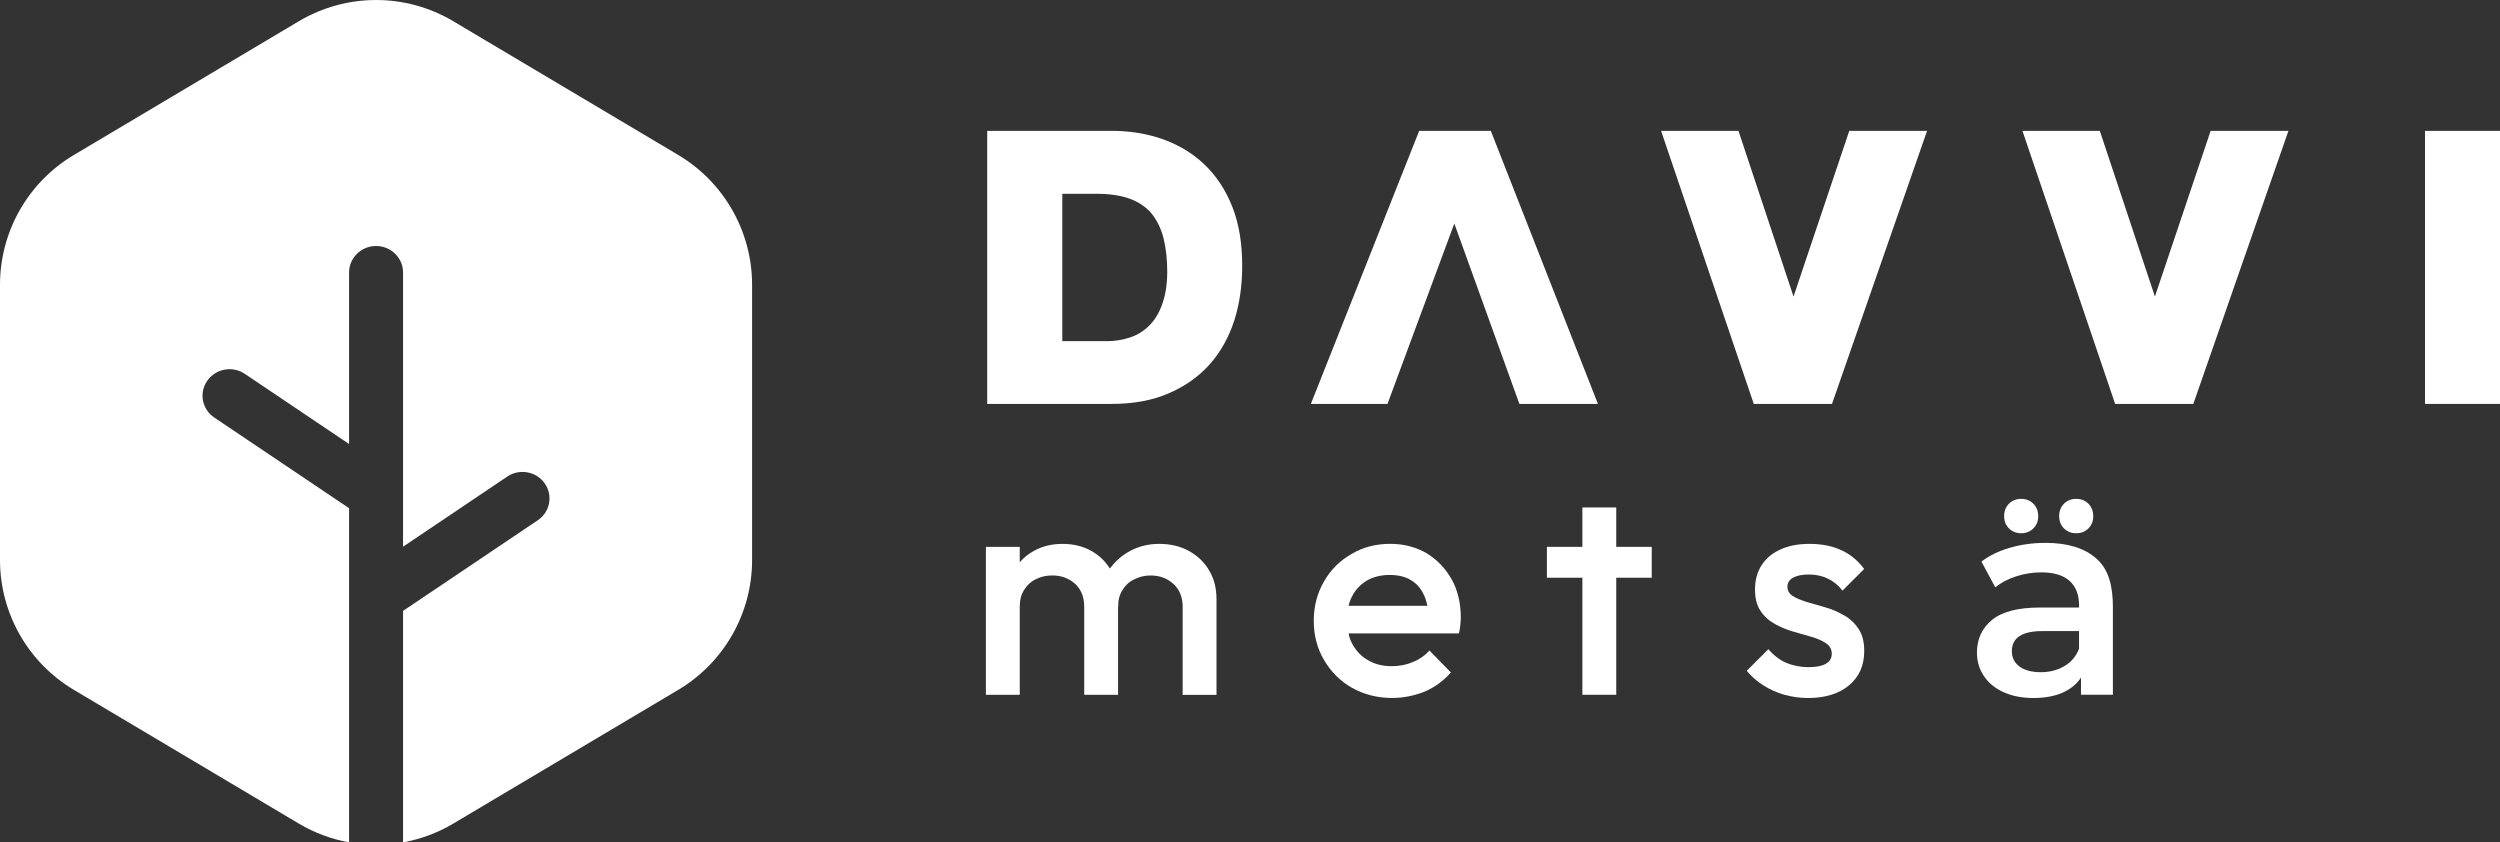<?xml version="1.0" encoding="UTF-8"?> <svg xmlns="http://www.w3.org/2000/svg" id="a" viewBox="0 0 641.04 215.99"><rect x="0" y="0" width="641.04" height="215.99" fill="#333333" stroke="none"/><path d="m515.87,166.98c0,1.65.65,2.96,1.96,3.93,1.31.97,3.13,1.45,5.45,1.45s4.3-.52,6.07-1.56h0c1.77-1.04,3.02-2.53,3.75-4.47v-4.51h-9.38c-5.24,0-7.85,1.72-7.85,5.16Z" style="fill:none; stroke-width:0px;"></path><path d="m361.63,148.67c-1.42-.83-3.13-1.24-5.32-1.24s-4.14.47-5.79,1.42c-1.59.95-2.89,2.25-3.78,3.96-.42.77-.71,1.58-.95,2.53h20.21c-.23-1.12-.53-2.12-1-3.01-.77-1.59-1.89-2.83-3.37-3.66Z" style="fill:none; stroke-width:0px;"></path><path d="m298.34,61.04c-.62-2.4-1.63-4.46-2.97-6.18-1.34-1.63-3.16-2.92-5.36-3.78-2.34-.91-5.26-1.39-8.76-1.39h-8.86v37.79h11.59c1.97,0,3.93-.34,5.8-.96,1.77-.57,3.35-1.53,4.79-2.92,1.39-1.34,2.54-3.16,3.4-5.46h-.01c.86-2.3,1.34-5.18,1.34-8.53,0-3.16-.34-6.03-.96-8.57Z" style="fill:none; stroke-width:0px;"></path><path d="m173.91,39.74h.01S116.22,5.44,116.22,5.44c-12.2-7.25-27.38-7.25-39.58,0L18.94,39.74C7.2,46.72,0,59.37,0,73.03v70.57c0,13.66,7.2,26.31,18.94,33.29l57.7,34.3c4.03,2.4,8.4,3.99,12.87,4.8v-85.68l-34.57-23.25c-3.15-2.12-3.96-6.35-1.79-9.44,2.16-3.09,6.47-3.88,9.62-1.76l26.74,17.99v-43.98c0-3.75,3.1-6.79,6.92-6.79s6.92,3.04,6.92,6.79v70.31l26.72-17.98c3.15-2.12,7.46-1.33,9.62,1.76,2.16,3.09,1.36,7.32-1.79,9.44l-34.55,23.24v59.35c4.47-.81,8.83-2.4,12.86-4.8l57.7-34.3c11.74-6.98,18.94-19.63,18.94-33.29v-70.57c0-13.66-7.2-26.31-18.94-33.29Z" style="fill:#fff; stroke-width:0px;"></path><path d="m308.94,42.27c-2.97-2.87-6.61-5.08-10.73-6.56-4.07-1.44-8.48-2.16-13.17-2.16h-31.9v70.02h31.9c5.6,0,10.54-.91,14.66-2.73,4.17-1.77,7.71-4.31,10.54-7.47,2.78-3.16,4.88-6.94,6.27-11.25,1.34-4.26,2.01-8.91,2.01-13.94,0-5.7-.81-10.73-2.49-15.04s-4.07-7.95-7.09-10.87Zm-10.97,35.87c-.86,2.3-2.01,4.12-3.4,5.46-1.44,1.39-3.02,2.35-4.79,2.92-1.87.62-3.83.96-5.8.96h-11.59v-37.79h8.86c3.5,0,6.42.48,8.76,1.39,2.2.86,4.02,2.15,5.36,3.78,1.34,1.72,2.35,3.78,2.97,6.18.62,2.54.96,5.41.96,8.57,0,3.35-.48,6.23-1.34,8.52h.01Z" style="fill:#fff; stroke-width:0px;"></path><polygon points="459.89 76.04 445.77 33.56 425.93 33.56 449.7 103.58 469.75 103.58 494.13 33.56 474.18 33.56 459.89 76.04" style="fill:#fff; stroke-width:0px;"></polygon><polygon points="552.55 76.04 538.43 33.56 518.59 33.56 542.36 103.58 562.4 103.58 586.79 33.56 566.84 33.56 552.55 76.04" style="fill:#fff; stroke-width:0px;"></polygon><rect x="621.81" y="33.56" width="19.23" height="70.01" style="fill:#fff; stroke-width:0px;"></rect><polygon points="382.57 34.32 382.27 33.56 363.9 33.56 336.12 103.58 355.77 103.58 372.91 57.31 389.6 103.58 409.74 103.58 382.57 34.32" style="fill:#fff; stroke-width:0px;"></polygon><path d="m518.26,136.73c1.26,0,2.3-.41,3.13-1.24s1.24-1.82,1.24-3.13-.42-2.37-1.24-3.2c-.83-.83-1.87-1.24-3.13-1.24s-2.31.42-3.13,1.24-1.24,1.93-1.24,3.2.42,2.31,1.24,3.13,1.87,1.24,3.13,1.24Z" style="fill:#fff; stroke-width:0px;"></path><path d="m537.64,143.31c-3.03-2.74-7.41-4.11-13.13-4.11-3.2,0-6.23.42-9.09,1.24-2.87.82-5.31,2.01-7.35,3.56l3.56,6.62c1.46-1.22,3.24-2.16,5.35-2.84s4.26-1.02,6.44-1.02c3.2,0,5.62.73,7.24,2.18,1.63,1.46,2.44,3.55,2.44,6.26v.58h-10.04c-5.57,0-9.66,1.05-12.25,3.16s-3.89,4.91-3.89,8.4c0,2.23.59,4.23,1.78,6,1.18,1.77,2.87,3.16,5.05,4.15,2.19.99,4.74,1.49,7.64,1.49s5.39-.45,7.45-1.35,3.64-2.19,4.76-3.89v4.41h8.18v-22.44c0-5.53-1.11-9.66-4.14-12.4h0Zm-4.54,23.02c-.73,1.94-1.98,3.43-3.75,4.47h0c-1.77,1.04-3.75,1.56-6.07,1.56s-4.14-.48-5.45-1.45c-1.31-.97-1.96-2.28-1.96-3.93,0-3.44,2.61-5.16,7.85-5.16h9.38v4.51Z" style="fill:#fff; stroke-width:0px;"></path><path d="m535.5,135.49c.83-.83,1.24-1.82,1.24-3.13s-.42-2.37-1.24-3.2c-.83-.83-1.87-1.24-3.13-1.24s-2.31.42-3.13,1.24-1.24,1.93-1.24,3.2.42,2.31,1.24,3.13,1.87,1.24,3.13,1.24,2.31-.41,3.13-1.24Z" style="fill:#fff; stroke-width:0px;"></path><path d="m309.93,146.07c-1.3-2.13-3.07-3.72-5.26-4.9-2.25-1.18-4.73-1.71-7.44-1.71s-5.14.59-7.38,1.77c-2.13,1.12-3.84,2.66-5.26,4.55,0,0,0,0-.01,0-1.24-2.01-2.89-3.49-4.9-4.61-2.19-1.18-4.61-1.71-7.27-1.71s-5.14.59-7.27,1.77c-1.42.77-2.66,1.77-3.66,2.95v-3.95h-8.68v37.93h8.68v-22.58c0-1.71.35-3.13,1.12-4.31.71-1.18,1.71-2.13,2.95-2.72,1.24-.65,2.66-1,4.25-1,2.3,0,4.25.71,5.85,2.13,1.54,1.42,2.36,3.37,2.36,5.91v22.57h8.68v-22.58h.02c0-1.7.35-3.12,1.12-4.3.71-1.18,1.71-2.13,3.01-2.72,1.24-.65,2.66-1,4.14-1,2.36,0,4.31.71,5.85,2.13,1.6,1.42,2.42,3.37,2.42,5.91v22.57h8.68v-24.52c0-2.89-.65-5.44-2.01-7.56h.01Z" style="fill:#fff; stroke-width:0px;"></path><path d="m372.26,148.61c-1.6-2.84-3.72-5.08-6.44-6.74-2.72-1.59-5.85-2.42-9.33-2.42-3.66,0-6.97.83-9.93,2.6-3.01,1.71-5.38,4.08-7.09,7.09-1.71,2.95-2.6,6.32-2.6,10.04s.89,7.15,2.66,10.1c1.77,3.01,4.14,5.38,7.15,7.09,3.07,1.71,6.5,2.6,10.28,2.6,2.95,0,5.73-.59,8.39-1.65,2.6-1.12,4.84-2.78,6.68-4.9l-5.49-5.61c-1.18,1.3-2.6,2.3-4.25,2.95-1.65.71-3.49,1.06-5.44,1.06-2.24,0-4.25-.47-5.97-1.48-1.77-.95-3.07-2.36-4.08-4.14-.47-.83-.83-1.77-1-2.78h28.3c.18-.77.3-1.54.35-2.19.06-.65.12-1.3.12-1.95,0-3.6-.77-6.85-2.3-9.69v.02Zm-26.47,6.73c.24-.95.53-1.76.95-2.53.89-1.71,2.19-3.01,3.78-3.96,1.65-.95,3.6-1.42,5.79-1.42s3.9.41,5.32,1.24c1.48.83,2.6,2.07,3.37,3.66.47.89.77,1.89,1,3.01h-20.21Z" style="fill:#fff; stroke-width:0px;"></path><polygon points="414.43 130.12 405.75 130.12 405.75 140.22 396.65 140.22 396.65 148.14 405.75 148.14 405.75 178.15 414.43 178.15 414.43 148.14 423.53 148.14 423.53 140.22 414.43 140.22 414.43 130.12" style="fill:#fff; stroke-width:0px;"></polygon><path d="m472.94,157.83h-.01c-1.54-.89-3.07-1.6-4.79-2.07-1.65-.47-3.19-.95-4.73-1.36-1.48-.47-2.72-.95-3.66-1.54-.95-.59-1.42-1.36-1.42-2.42,0-1,.47-1.77,1.42-2.3.95-.53,2.3-.83,4.02-.83,1.83,0,3.49.35,4.9,1.06,1.42.65,2.72,1.71,3.78,3.07l5.55-5.55c-1.59-2.13-3.54-3.78-5.91-4.84-2.3-1.06-5.02-1.59-8.09-1.59-2.89,0-5.38.47-7.44,1.42-2.13.95-3.72,2.3-4.84,4.02-1.12,1.71-1.71,3.84-1.71,6.26,0,2.25.47,4.08,1.42,5.49.95,1.42,2.19,2.54,3.72,3.37,1.48.83,3.07,1.48,4.73,1.95,1.65.47,3.25.95,4.73,1.36,1.54.47,2.72,1,3.66,1.65.95.65,1.42,1.54,1.42,2.66s-.47,1.95-1.48,2.54c-1,.59-2.48.89-4.43.89-2.13,0-4.08-.41-5.79-1.12-1.71-.77-3.25-1.95-4.55-3.49l-5.55,5.55c1.24,1.48,2.66,2.72,4.25,3.72,1.65,1.06,3.43,1.83,5.38,2.42,1.95.53,4.02.83,6.08.83,4.43,0,7.98-1.12,10.52-3.25,2.6-2.19,3.9-5.08,3.9-8.8,0-2.3-.47-4.19-1.42-5.61-.95-1.48-2.19-2.66-3.66-3.49Z" style="fill:#fff; stroke-width:0px;"></path></svg> 